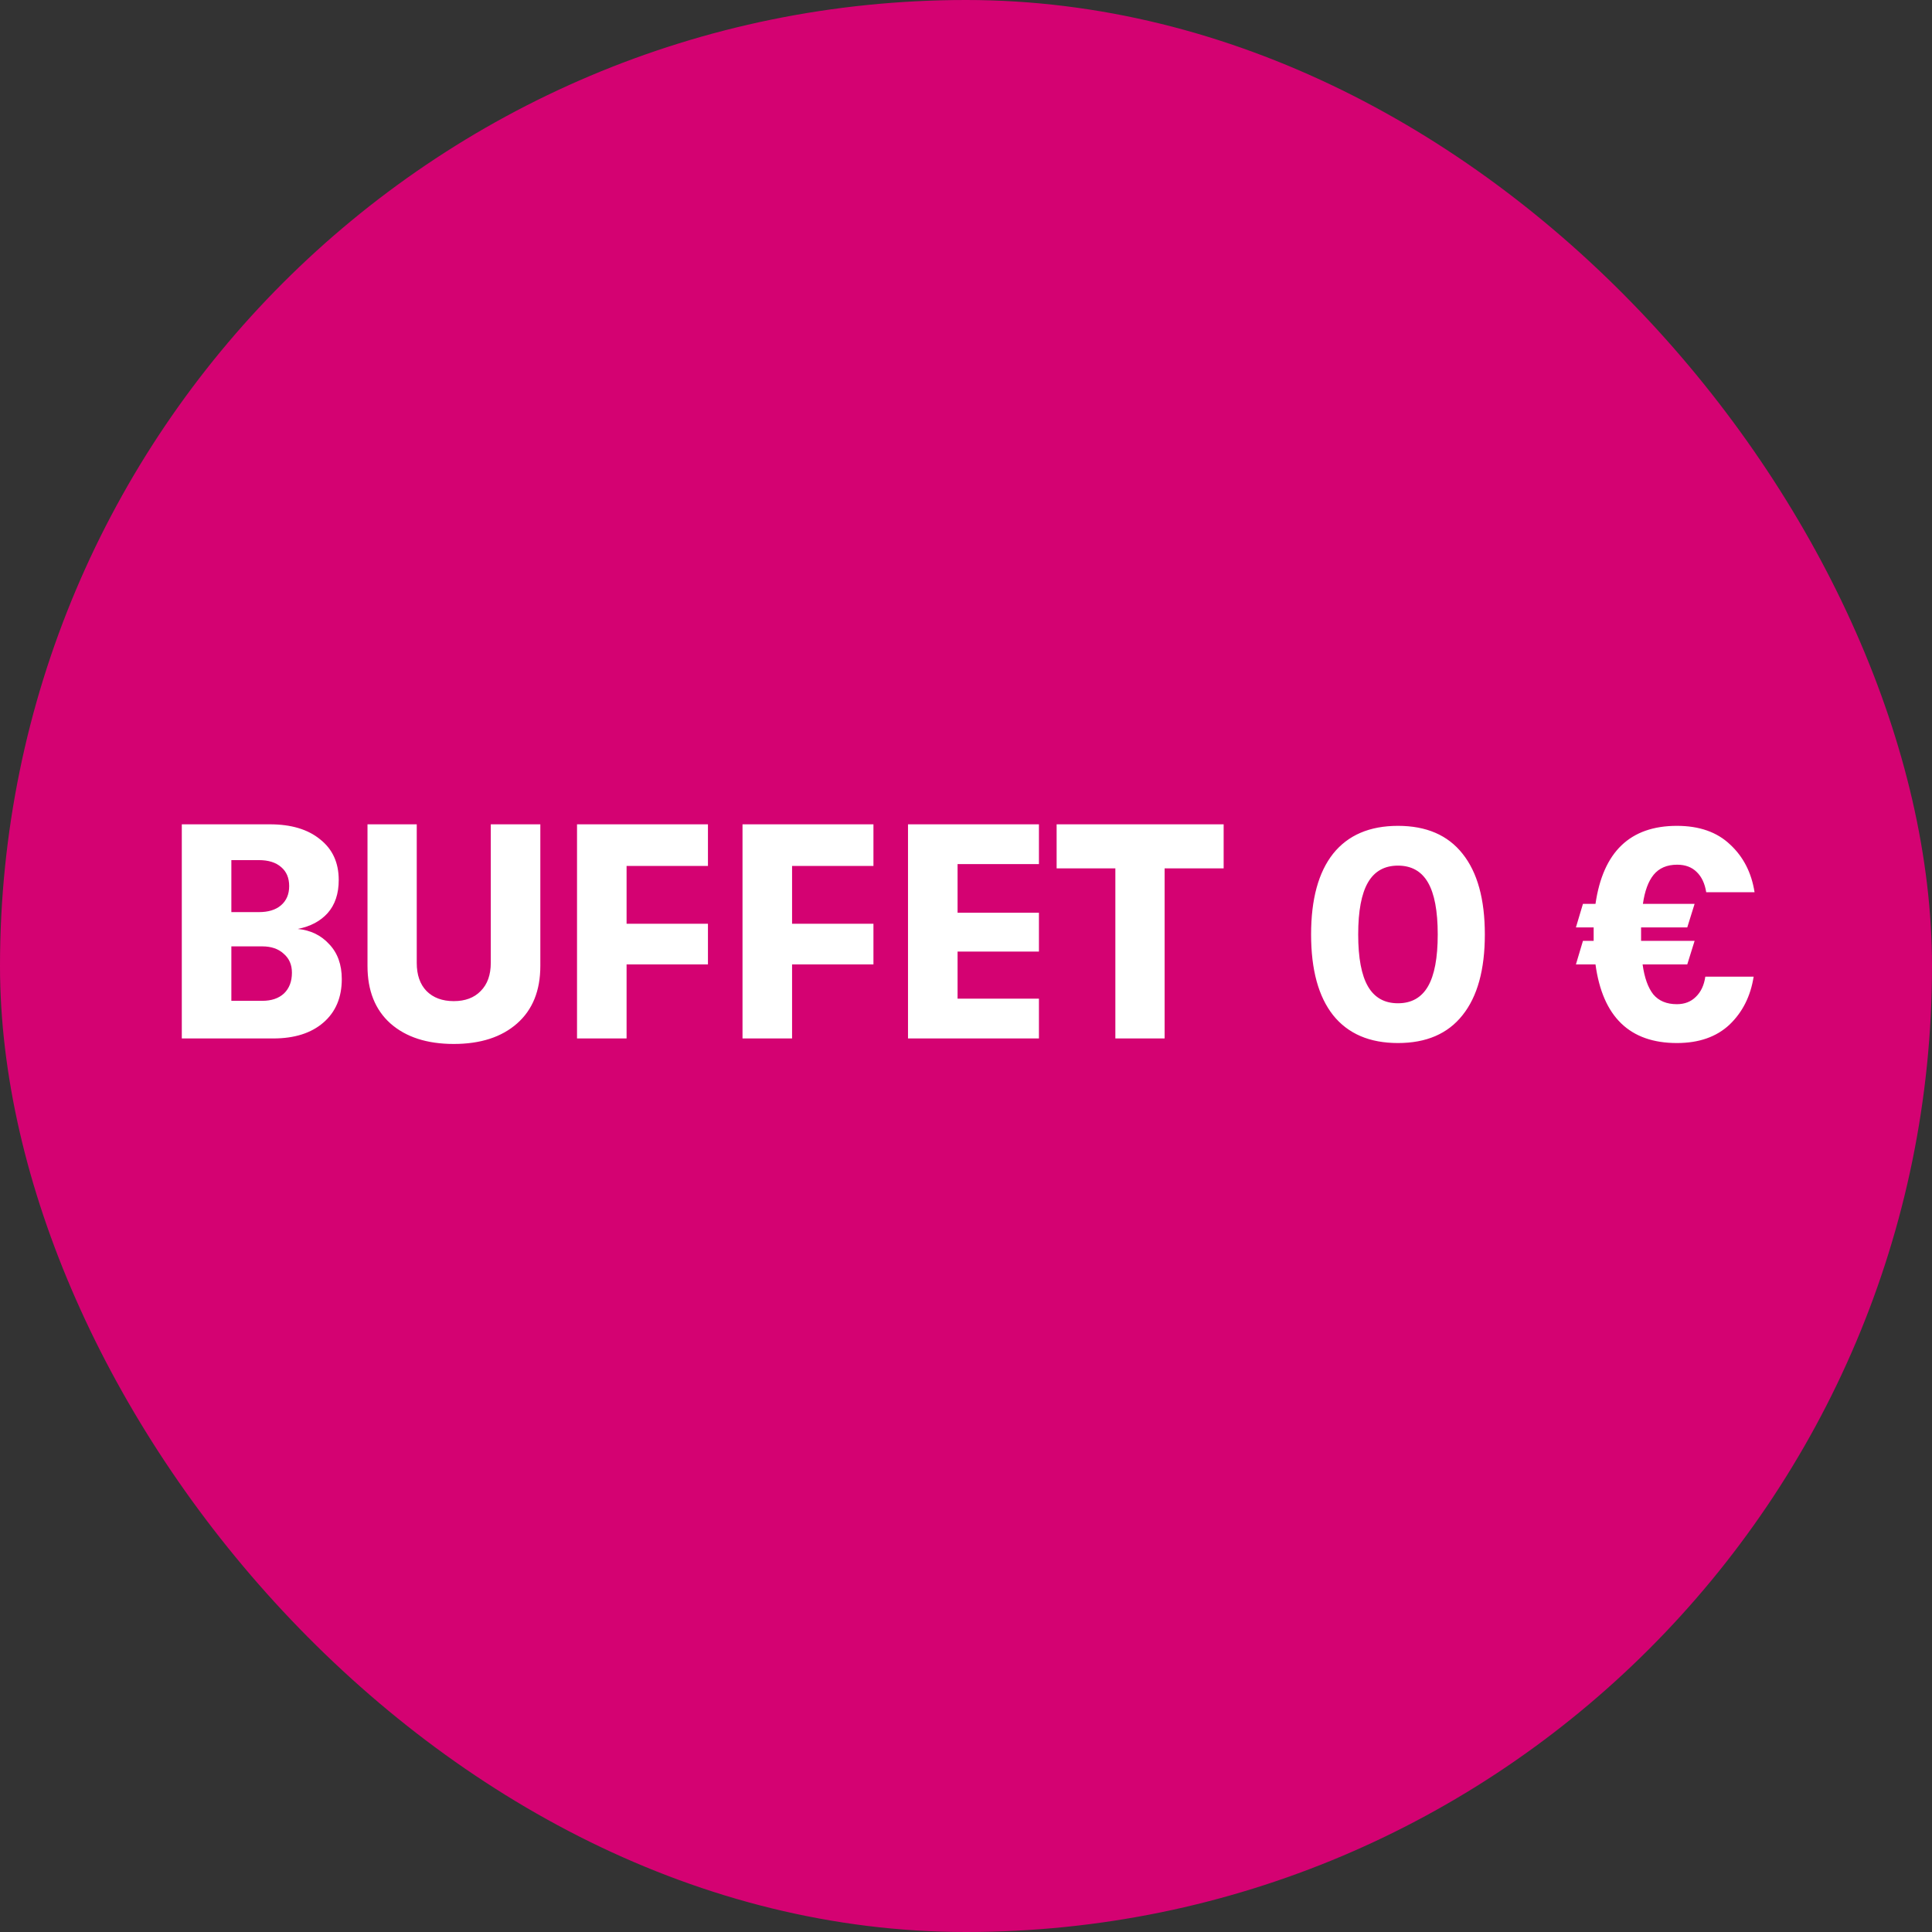 <svg width="120" height="120" viewBox="0 0 120 120" fill="none" xmlns="http://www.w3.org/2000/svg">
<rect x="0" y="0" width="120" height="120" fill="#333333" stroke="none"/>
<rect width="120" height="120" rx="60" fill="#D40272"/>
<path d="M18.493 57.698C19.291 57.774 19.943 58.091 20.45 58.648C20.969 59.193 21.229 59.915 21.229 60.814C21.229 61.954 20.849 62.853 20.089 63.512C19.329 64.171 18.29 64.5 16.973 64.5H11.292V51.2H16.764C18.081 51.2 19.12 51.51 19.88 52.131C20.653 52.739 21.039 53.581 21.039 54.658C21.039 55.507 20.811 56.191 20.355 56.71C19.899 57.217 19.278 57.546 18.493 57.698ZM14.37 53.423V56.653H16.08C16.663 56.653 17.119 56.514 17.448 56.235C17.79 55.944 17.961 55.545 17.961 55.038C17.961 54.531 17.796 54.139 17.467 53.86C17.138 53.569 16.675 53.423 16.08 53.423H14.37ZM16.289 62.163C16.859 62.163 17.309 62.011 17.638 61.707C17.967 61.39 18.132 60.96 18.132 60.415C18.132 59.921 17.961 59.528 17.619 59.237C17.29 58.933 16.846 58.781 16.289 58.781H14.37V62.163H16.289ZM28.184 64.842C26.525 64.842 25.214 64.418 24.251 63.569C23.301 62.72 22.826 61.53 22.826 59.997V51.2H25.885V59.807C25.885 60.554 26.088 61.137 26.493 61.555C26.911 61.973 27.475 62.182 28.184 62.182C28.893 62.182 29.451 61.973 29.856 61.555C30.274 61.137 30.483 60.554 30.483 59.807V51.2H33.561V59.997C33.561 61.53 33.08 62.72 32.117 63.569C31.154 64.418 29.843 64.842 28.184 64.842ZM35.84 51.2H43.972V53.784H38.918V57.375H43.972V59.902H38.918V64.5H35.84V51.2ZM46.119 51.2H54.251V53.784H49.197V57.375H54.251V59.902H49.197V64.5H46.119V51.2ZM56.398 51.2H64.53V53.67H59.476V56.691H64.53V59.104H59.476V62.03H64.53V64.5H56.398V51.2ZM69.277 53.936H65.629V51.2H76.003V53.936H72.336V64.5H69.277V53.936ZM86.83 64.785C85.069 64.785 83.727 64.209 82.802 63.056C81.89 61.903 81.434 60.231 81.434 58.04C81.434 55.849 81.89 54.177 82.802 53.024C83.727 51.871 85.069 51.295 86.83 51.295C88.591 51.295 89.927 51.871 90.839 53.024C91.764 54.177 92.226 55.849 92.226 58.04C92.226 60.231 91.764 61.903 90.839 63.056C89.927 64.209 88.591 64.785 86.83 64.785ZM86.83 62.315C87.666 62.315 88.287 61.967 88.692 61.27C89.097 60.573 89.3 59.497 89.3 58.04C89.3 56.583 89.097 55.507 88.692 54.81C88.287 54.113 87.666 53.765 86.83 53.765C85.994 53.765 85.373 54.113 84.968 54.81C84.563 55.507 84.36 56.583 84.36 58.04C84.36 59.497 84.563 60.573 84.968 61.27C85.373 61.967 85.994 62.315 86.83 62.315ZM104.153 62.372C104.634 62.372 105.027 62.22 105.331 61.916C105.647 61.612 105.844 61.194 105.92 60.662H108.922C108.732 61.878 108.231 62.872 107.421 63.645C106.61 64.405 105.521 64.785 104.153 64.785C101.227 64.785 99.542 63.157 99.099 59.902H97.883L98.32 58.439H98.985V58.04V57.603H97.883L98.32 56.14H99.099C99.567 52.91 101.252 51.295 104.153 51.295C105.546 51.295 106.648 51.681 107.459 52.454C108.282 53.214 108.789 54.202 108.979 55.418H105.977C105.888 54.873 105.692 54.455 105.388 54.164C105.084 53.86 104.678 53.708 104.172 53.708C103.538 53.708 103.051 53.917 102.709 54.335C102.379 54.74 102.158 55.342 102.044 56.14H105.255L104.799 57.603H101.93V58.04V58.439H105.255L104.799 59.902H102.025C102.139 60.725 102.36 61.346 102.69 61.764C103.032 62.169 103.519 62.372 104.153 62.372Z" fill="white"/>
</svg>
